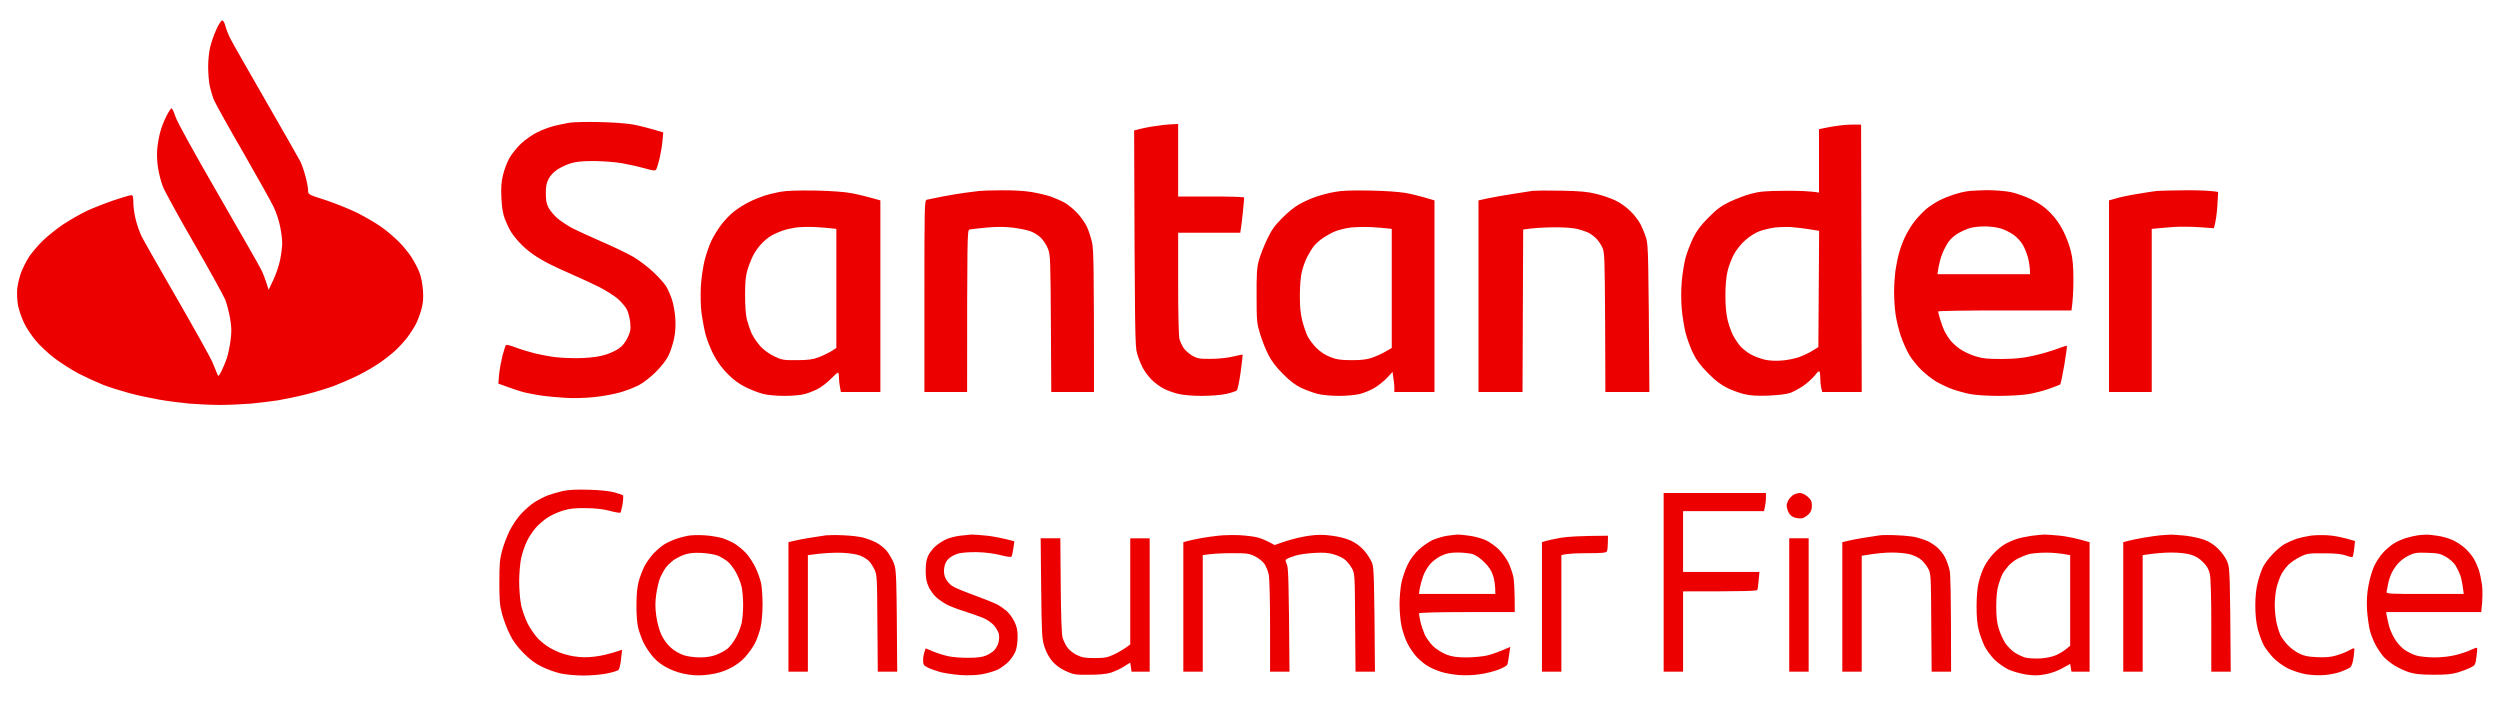 <svg version="1.2" xmlns="http://www.w3.org/2000/svg" viewBox="0 0 1931 552" width="600" height="172">
	<style>
		.s0 { fill: #ec0000 } 
	</style>
	<path id="Path 0" fill-rule="evenodd" class="s0" d="m171.6 15c0.8 0 1.9 1.8 2.5 4.3 0.6 2.3 2.3 6.7 3.8 9.7 1.5 3 13.8 24.6 27.3 48 13.5 23.4 25.5 44.5 26.8 47 1.2 2.5 3.1 7.9 4.1 12 1.1 4.1 1.9 8.9 1.9 10.5 0 3 0.2 3 13.8 7.4 7.5 2.5 18.7 7 24.7 10 6 3.1 14.1 7.8 18 10.6 3.9 2.7 9.8 7.7 13.1 11 3.4 3.3 8 8.9 10.3 12.5 2.3 3.6 5.1 9 6.2 12 1.2 3 2.3 9.1 2.6 13.5 0.4 5.6 0.1 9.9-1.1 14.3-0.9 3.4-2.8 8.6-4.2 11.4-1.5 2.9-4.6 7.8-6.9 10.8-2.3 3-6.6 7.7-9.6 10.4-3 2.7-8.5 7-12.4 9.6-3.9 2.6-11 6.8-16 9.2-5 2.5-13.3 6.1-18.5 8.1-5.2 1.9-14.9 4.9-21.5 6.5-6.6 1.7-16.3 3.7-21.5 4.6-5.2 0.8-14.9 2-21.5 2.6-6.6 0.5-17.2 1-23.5 1-6.3 0-16.9-0.5-23.5-1-6.6-0.6-17.2-2-23.5-3.1-6.3-1.1-16.7-3.3-23-5-6.3-1.7-15.6-4.6-20.5-6.5-4.9-2-13.4-5.9-18.9-8.7-5.4-2.9-13.7-8.2-18.5-11.8-4.7-3.6-11.2-9.6-14.4-13.5-3.2-3.8-7.4-10-9.2-13.9-1.8-3.9-3.9-9.9-4.6-13.5-0.6-3.6-0.9-9.2-0.6-12.5 0.3-3.3 1.6-8.9 2.9-12.5 1.3-3.6 4.2-9.2 6.3-12.5 2.2-3.2 6.9-8.8 10.5-12.3 3.6-3.5 10.8-9.3 16-12.8 5.2-3.4 13.6-8.2 18.5-10.5 4.9-2.2 14.2-5.9 20.5-8 6.3-2.1 12.3-3.9 13.3-3.9 1.4 0 1.7 0.9 1.7 5.8 0 3.1 0.8 9.1 1.9 13.2 1 4.1 3.1 10 4.6 13 1.5 3 13.8 24.6 27.3 48 13.5 23.4 25.9 45.6 27.5 49.5 1.6 3.9 3.3 7.9 3.7 9 0.6 1.7 1 1.4 3-2.5 1.3-2.5 3.1-7 4.2-10 1-3 2.3-9.3 2.9-14 0.9-6.8 0.8-10.2-0.4-17-0.8-4.7-2.5-11.2-3.8-14.5-1.4-3.3-12.2-22.9-24.1-43.5-11.9-20.6-22.8-40.4-24.1-44-1.4-3.6-3-10.1-3.7-14.5-0.7-4.6-0.9-10.8-0.5-14.5 0.3-3.6 1.3-9.2 2.2-12.5 0.8-3.3 2.9-8.8 4.7-12.3 1.7-3.4 3.5-6.3 4.1-6.3 0.6 0.1 1.9 2.9 3 6.3 1.2 3.9 13.5 26.2 32.6 59.3 16.8 29.1 31.9 55.5 33.4 58.5 1.6 3 3.5 7.9 6 16.1l3.7-7.8c2-4.3 4.4-11.3 5.2-15.5 0.9-4.3 1.6-10 1.6-12.8 0-2.7-0.7-8.5-1.6-12.7-0.8-4.3-3-10.9-4.8-14.8-1.8-3.9-12.5-23-23.7-42.5-11.3-19.5-21.4-37.7-22.6-40.5-1.1-2.7-2.6-7.7-3.3-11-0.7-3.3-1.2-10.1-1.2-15 0-5 0.7-11.9 1.7-15.5 0.9-3.6 3-9.5 4.7-13.2 1.7-3.8 3.7-6.8 4.4-6.8zm291.4 78.5c10.1 0.2 21.1 1 26 1.9 4.7 0.9 11.8 2.6 23.3 6.1l-0.6 6.5c-0.3 3.6-1.3 9.6-2.2 13.5-1 3.9-2.1 7.7-2.6 8.5-0.7 1.3-1.8 1.2-9.1-0.8-4.6-1.3-12.3-3-17.3-3.9-5-0.9-14.6-1.6-21.5-1.7-8.9 0-14.1 0.5-18 1.7-3 0.9-7.6 3-10.2 4.7-3 1.9-5.6 4.6-7 7.3-1.7 3.2-2.2 5.9-2.2 11.2 0 5.1 0.5 8.1 2 11 1.2 2.2 4.1 5.8 6.6 8 2.4 2.2 7.6 5.6 11.4 7.7 3.8 2 14.3 6.8 23.4 10.8 9.1 3.9 20.1 9.2 24.5 11.8 4.3 2.6 11.2 7.8 15.3 11.7 4.1 3.9 8.5 8.8 9.8 11 1.3 2.2 3.3 6.7 4.4 10 1.1 3.3 2.3 9.8 2.6 14.5 0.4 5.9 0.1 10.8-1 16-0.9 4.1-2.8 10-4.3 13-1.6 3.3-5.5 8.3-9.7 12.5-3.9 3.9-9.8 8.5-13.1 10.2-3.3 1.7-9.8 4.3-14.5 5.6-4.7 1.4-13.9 3-20.5 3.7-6.8 0.7-16.4 0.9-22 0.5-5.5-0.3-13.4-1.1-17.5-1.6-4.1-0.6-10.2-1.7-13.5-2.5-3.3-0.8-9.3-2.7-20.6-6.9l0.6-7c0.4-3.9 1.6-10.4 2.6-14.5 1.1-4.1 2.3-7.8 2.7-8.2 0.4-0.5 3.6 0.3 7.2 1.7 3.6 1.4 10.1 3.4 14.5 4.5 4.4 1.1 11.8 2.5 16.5 3.1 4.7 0.6 13.9 0.9 20.5 0.7 8.5-0.4 13.9-1.2 18.5-2.7 3.6-1.1 8.2-3.3 10.3-4.9 2.5-1.7 4.8-4.7 6.5-8.2 2.1-4.6 2.5-6.4 2-11.5-0.3-3.3-1.4-7.8-2.5-10-1.1-2.2-4.2-5.9-6.9-8.3-2.7-2.4-9.2-6.5-14.4-9.2-5.2-2.6-14.5-6.9-20.5-9.5-6-2.6-14.1-6.3-18-8.3-3.8-1.9-9.7-5.3-13-7.7-3.3-2.3-7.9-6.3-10.2-8.9-2.4-2.5-5.4-6.3-6.6-8.3-1.3-2.1-3.4-6.5-4.7-9.8-1.6-4.3-2.4-9-2.7-16.5-0.4-7.8-0.1-12.3 1.2-17.5 0.9-3.9 3.1-9.7 4.8-12.9 1.8-3.2 5.9-8.4 9.2-11.5 3.3-3.1 9-7 12.5-8.7 3.6-1.8 9.4-4 13-4.9 3.6-0.9 9-2 12-2.5 3-0.5 13.4-0.7 23-0.5zm447 1.5v56h25.5c14 0 25.5 0.3 25.5 0.8 0 0.4-0.4 5.4-1 11.2-0.6 5.8-1.3 11.7-2 16h-48v39.3c0 21.7 0.4 40.8 1 42.7 0.5 1.9 2 5.1 3.2 7 1.3 1.9 4.4 4.6 6.8 6 4 2.2 5.6 2.5 14.5 2.4 5.9 0 12.9-0.8 17-1.8 3.8-0.9 7.1-1.6 7.3-1.4 0.1 0.2-0.5 6.2-1.5 13.3-1 7.1-2.3 13.6-3 14.3-0.7 0.6-4.5 1.9-8.3 2.7-4 0.9-12 1.5-18.7 1.5-6.9 0-14.4-0.6-18-1.5-3.5-0.8-8.5-2.6-11.3-4-2.7-1.4-7-4.5-9.5-7-2.5-2.5-5.6-6.7-7-9.5-1.4-2.7-3.3-7.6-4.2-10.7-1.6-5.2-1.8-13.9-2.3-172.3l3.8-1c2-0.6 6.4-1.4 9.7-2 3.3-0.5 7.6-1.1 9.5-1.3 1.9-0.2 5.2-0.5 11-0.7zm527.5 0.5l0.5 206.5h-30.5l-0.8-3.2c-0.4-1.8-0.7-5-0.7-7 0-2.1-0.2-4.5-0.5-5.3-0.4-1.1-1.4-0.3-3.8 2.8-1.9 2.3-5.8 5.9-8.8 7.9-3 2.1-7.4 4.5-9.9 5.4-2.9 1.1-8.9 1.8-17 2.2-9.5 0.3-14 0-19-1.2-3.6-0.9-9.4-3-13-4.8-4.6-2.2-8.9-5.5-14.6-11.2-5.9-6-9-10-11.7-15.6-2-4.1-4.6-11.1-5.7-15.5-1.1-4.4-2.5-12.7-3-18.5-0.6-6.8-0.6-14.3 0-21.5 0.5-6 1.9-14.4 3-18.5 1.2-4.1 3.8-10.9 5.8-15 2.7-5.5 5.8-9.7 11.7-15.6 6.4-6.5 9.7-9 16.5-12.3 4.7-2.2 12.1-5.1 16.5-6.2 6.7-1.8 11-2.2 26-2.3 9.9-0.1 19.9 0.2 26.5 1.4v-49l4.8-1c2.6-0.6 7.9-1.5 11.7-1.9 3.8-0.5 9-0.8 16-0.6zm-78.5 82.3c-3.2 1.2-7.8 4.1-11 7-3.1 2.7-6.9 7.5-8.7 10.8-1.7 3.2-4 9-4.9 12.9-1.1 4.6-1.7 11.1-1.7 19 0 7.8 0.6 14.4 1.7 18.8 0.9 3.7 2.7 9 4.1 11.7 1.4 2.8 4 6.7 5.9 8.8 1.8 2 5.5 4.9 8.2 6.3 2.7 1.5 7.4 3.2 10.4 3.9 3.3 0.8 8.5 1.1 13 0.7 4.1-0.2 10.2-1.5 13.5-2.6 3.3-1.2 8-3.4 10.5-5l4.5-2.8 0.6-89.8c-11.3-1.9-17.8-2.6-21.6-2.9-3.8-0.2-9.7 0-13 0.4-3.3 0.5-8.5 1.7-11.5 2.8zm-729.5-31.4c13.1 0.3 22.9 1 28.5 2.1 4.7 0.9 11.5 2.5 22 5.5v148h-30.5l-0.7-3.7c-0.4-2.1-0.8-5.5-0.8-7.5 0-2.1-0.3-3.8-0.7-3.8-0.5 0-3 2.3-5.8 5.1-2.7 2.8-7.2 6.2-10 7.6-2.7 1.4-7.2 3.2-10 3.9-2.7 0.8-9.7 1.4-15.5 1.4-6.2 0-13-0.6-16.5-1.5-3.3-0.8-9.4-3.2-13.5-5.2-5.3-2.6-9.4-5.7-14-10.3-4.2-4.2-8-9.4-10.7-14.5-2.3-4.4-5.1-11.4-6.2-15.5-1.1-4.1-2.5-11.5-3.2-16.5-0.7-5.3-0.9-13.7-0.6-20.5 0.4-6.9 1.6-15.3 3-21 1.4-5.2 3.8-12.2 5.5-15.5 1.6-3.3 5-8.7 7.5-12 2.5-3.3 7-7.9 9.9-10.1 2.9-2.3 8-5.5 11.3-7.1 3.3-1.7 8.5-3.8 11.5-4.8 3-1 8.7-2.4 12.5-3.1 4.9-0.9 13.1-1.2 27-1zm-25.5 31.1c-2.5 0.9-6.3 2.6-8.5 3.9-2.2 1.3-5.7 4.2-7.7 6.5-2.1 2.2-4.9 6.2-6.2 8.9-1.3 2.6-3.2 7.4-4.2 10.7-1.4 4.5-1.9 9.3-1.9 19.5 0 8.3 0.5 15.6 1.4 19 0.8 3 2.4 7.9 3.7 10.8 1.3 2.8 4.4 7.3 6.8 10 2.7 2.9 6.8 5.8 10.7 7.7 5.9 2.8 7.2 3 17.4 2.9 8.4 0 12.3-0.5 16.5-2.1 3-1.1 7.4-3.2 9.8-4.6l4.2-2.7v-92c-5.8-0.7-11.5-1.1-16.5-1.4-5-0.2-11.7-0.1-15 0.4-3.3 0.5-8 1.6-10.5 2.5zm169.5-31.3c8.2-0.1 17.7 0.4 23 1.3 5 0.8 11.7 2.4 15 3.5 3.3 1.2 8.2 3.3 10.9 4.8 2.6 1.5 7 5.1 9.7 8 2.7 2.8 6 7.6 7.4 10.5 1.3 2.8 3.1 8.3 4 12.2 1.2 5.7 1.5 16.8 1.5 115.5h-33l-0.3-52.7c-0.3-49.2-0.4-53.1-2.2-57.8-1-2.7-3.5-6.6-5.5-8.6-1.9-1.9-5.7-4.3-8.5-5.2-2.7-0.9-8.9-2.2-13.7-2.7-5.9-0.7-12.5-0.7-20 0-6.2 0.6-12.1 1.3-13 1.5-1.7 0.5-1.8 4.3-1.8 125.5h-33v-74c0-69.6 0.1-74 1.8-74.5 0.9-0.2 6.2-1.3 11.7-2.4 5.5-1.1 13.6-2.4 18-3 4.4-0.6 9.3-1.2 11-1.4 1.7-0.2 9.3-0.5 17-0.5zm284.5 0.2c11.8 0.2 22.8 1 28 1.9 4.7 0.9 11.5 2.5 22 5.7v148h-31v-3.2c0-1.8-0.3-5.3-1.4-12.3l-4.2 4.5c-2.3 2.5-6.6 5.9-9.5 7.7-3 1.8-8.1 3.9-11.4 4.8-3.6 0.9-10.2 1.5-16.5 1.5-6.2 0-12.9-0.7-16.5-1.6-3.3-0.9-8.9-2.9-12.5-4.6-4.6-2.2-8.7-5.4-14-10.7-5-5-8.9-10-11.2-14.6-2-3.9-4.9-11-6.4-16-2.6-8.5-2.8-10-2.8-29.5-0.1-16.8 0.2-21.8 1.7-27.5 1.1-3.9 3.9-11.2 6.3-16.2 3.5-7.4 5.9-10.8 11.7-16.6 4.1-4.3 9.9-8.9 13.7-11 3.6-1.9 9.3-4.5 12.8-5.6 3.4-1.2 9.7-2.8 14-3.6 5.6-1.1 12.9-1.3 27.2-1.1zm-26 31.2c-2.5 0.9-6.7 3.2-9.5 5-2.7 1.8-6.2 4.8-7.6 6.6-1.4 1.8-3.8 5.7-5.3 8.6-1.4 2.8-3.3 8-4.1 11.5-0.9 3.6-1.5 11.2-1.5 18.2 0 8.5 0.5 14.2 1.9 19.5 1 4.1 2.9 9.5 4.1 12 1.3 2.5 4.4 6.6 6.9 9.1 2.9 2.9 6.8 5.4 10.6 6.9 4.8 1.9 8 2.4 16 2.4 6.9 0.1 11.7-0.4 15.5-1.6 3-1 7.9-3.1 10.8-4.8l5.2-3v-92c-5.8-0.7-11.5-1.1-16.5-1.4-5-0.2-11.9 0-15.5 0.4-3.6 0.5-8.5 1.7-11 2.6zm174-31.1c14.8 0.3 20.2 0.8 27 2.5 4.7 1.1 11.3 3.4 14.8 5.1 3.5 1.6 8.6 5.2 11.5 8.2 3 2.8 6.5 7.5 7.9 10.2 1.4 2.8 3.4 7.7 4.4 11 1.5 5.3 1.7 12.2 2.4 118.5h-34l-0.2-53.7c-0.3-49.4-0.4-54.1-2.1-57.8-1-2.2-3-5.3-4.5-6.8-1.5-1.6-4.3-3.7-6.2-4.7-1.9-0.9-6-2.3-9-3-3.3-0.8-10.7-1.3-18.5-1.2-7.2 0.1-15.2 0.5-23 1.7l-0.5 125.5h-34v-148l6.8-1.5c3.7-0.8 12.3-2.3 19.2-3.4 6.9-1.1 14.1-2.2 16-2.5 1.9-0.2 11.8-0.3 22-0.1zm328.3-0.4c6.1 0 14 0.6 18.5 1.4 4.3 0.9 11.4 3.4 16.2 5.7 6.1 3 10.2 5.8 14.5 10.2 4 4 7.5 8.9 10.1 14.1 2.3 4.4 5 11.6 6 16 1.4 5.9 1.9 11.6 1.9 22 0 7.7-0.4 16.1-1.5 23.5h-51.5c-28.3 0-51.5 0.3-51.5 0.8 0 0.4 0.7 3.2 1.6 6.2 0.9 3 2.5 7.3 3.6 9.5 1.2 2.2 3.2 5.4 4.6 7 1.3 1.6 4.5 4.5 7.1 6.3 2.5 1.8 7.8 4.3 11.6 5.5 5.8 1.8 9.3 2.2 20.5 2.2 10.3-0.1 16-0.6 24-2.4 5.8-1.2 14-3.6 18.3-5.2 4.2-1.6 7.9-2.8 8.2-2.6 0.2 0.1-0.7 6.7-2 14.7-1.4 8-2.8 14.8-3.2 15.1-0.5 0.4-4.2 1.9-8.3 3.3-4.1 1.5-11.3 3.4-16 4.2-4.8 0.8-14.8 1.4-23.2 1.4-8.6 0-17.8-0.6-22-1.4-4-0.8-10.2-2.5-13.8-3.8-3.6-1.3-9.1-3.9-12.4-5.8-3.2-1.9-8.4-6-11.5-9-3.1-3-7.3-8.2-9.3-11.5-2-3.3-5-10-6.7-15-1.6-4.9-3.4-12.5-4-16.7-0.6-4.3-1.1-12-1.1-17 0-5.1 0.5-12.4 1-16.3 0.6-3.9 1.7-9.7 2.6-13 0.8-3.3 2.9-9.1 4.7-13 1.8-3.8 5.2-9.5 7.7-12.6 2.5-3.1 6.5-7.3 9-9.4 2.5-2 7-5 10-6.5 3-1.5 8-3.5 11-4.5 3-1 7.5-2.1 10-2.5 2.5-0.4 9.3-0.8 15.3-0.9zm-21.6 33.2c-2.8 1.5-6.2 4.5-7.8 6.9-1.6 2.4-3.8 6.6-4.8 9.3-1.1 2.8-2.3 7.4-2.8 10.2l-0.8 5.3h71.5c0-5-0.7-9.2-1.5-12.5-0.9-3.3-2.7-7.9-4.1-10.2-1.3-2.4-4.5-5.8-7.1-7.7-2.7-1.9-7.3-4.2-10.3-5-3-0.9-8.7-1.6-12.5-1.5-3.8 0-8.8 0.6-11 1.3-2.2 0.6-6.2 2.4-8.8 3.9zm174.8-33.1c9.9-0.1 19.8 0.2 25.8 1.3l-0.6 10.5c-0.4 5.8-1.1 12.1-2.7 17.5l-11.2-0.8c-6.2-0.4-14.9-0.5-19.3-0.2-4.4 0.3-10.1 0.8-17.5 1.5v126h-33v-148l5.3-1.5c2.8-0.9 10.4-2.5 16.7-3.5 6.3-1.1 13.1-2.1 15-2.3 1.9-0.2 11.6-0.4 21.5-0.5zm-1232.5 231.3c8.1 0.2 15.9 1 19.5 2 3.3 0.9 6.3 2 6.7 2.3 0.3 0.4 0.2 3.4-0.3 6.7-0.6 3.3-1.3 6.3-1.7 6.7-0.4 0.3-4.1-0.3-8.2-1.4-5.1-1.4-11-2-18.5-2.1-8.8-0.1-12.4 0.3-18 2-3.9 1.2-9.2 3.7-11.9 5.5-2.7 1.8-6.7 5.3-8.9 7.8-2.2 2.5-5.3 7.2-6.8 10.5-1.6 3.3-3.6 9.1-4.4 13-0.8 3.9-1.5 12-1.5 18 0 6 0.7 14.1 1.5 18 0.8 3.9 3 10.1 4.9 14 1.9 3.9 5.7 9.4 8.5 12.3 3.3 3.3 7.7 6.5 12.4 8.7 4.7 2.3 10 3.9 15.2 4.7 6 0.9 10.1 0.9 16.5 0.1 4.7-0.6 11.2-2 20.5-5.2l-0.8 7.2c-0.4 4-1.3 7.7-2 8.4-0.7 0.6-4.7 1.9-8.9 2.7-4.3 0.9-12.4 1.6-18 1.6-5.7 0-13.4-0.7-17.3-1.5-3.9-0.8-10.4-3.1-14.5-5.1-5.5-2.6-9.4-5.5-14.6-10.7-5-5.1-8.2-9.4-10.7-14.7-2.1-4.1-4.7-11.1-5.9-15.5-1.8-6.7-2.1-10.7-2.1-24.5 0-13.8 0.3-17.8 2.1-24.5 1.2-4.4 3.9-11.4 5.9-15.5 2.1-4.1 6-10 8.9-13 2.8-3 7.3-7 10-8.7 2.7-1.8 7.4-4.2 10.4-5.4 3-1.1 8.4-2.7 12-3.5 4.4-0.9 10.9-1.2 20-0.9zm830 2.5h79v3.8c0 2-0.3 5.2-1.5 10.2h-62.5v47h59l-0.6 6.3c-0.3 3.4-0.7 6.8-1 7.5-0.3 0.9-7 1.2-57.4 1.2v62h-15zm105.3 0c1.6 0 4 1.2 6 2.9 2.6 2.4 3.2 3.7 3.2 6.9 0 3-0.7 4.7-2.5 6.6-1.4 1.4-3.6 2.8-5 3.1-1.4 0.3-4 0.1-5.7-0.5-2.1-0.6-3.9-2.1-4.8-4-0.8-1.6-1.5-4-1.5-5.2 0.1-1.3 0.8-3.4 1.6-4.7 0.9-1.3 2.6-3 3.7-3.7 1.2-0.7 3.4-1.3 5-1.4zm-845.8 32.7c4.4 0.3 10.5 1.3 13.5 2.2 3 1 7.4 3 9.7 4.4 2.4 1.5 6.1 4.6 8.4 7 2.2 2.3 5.5 7.3 7.4 11.2 1.8 3.9 3.8 9.4 4.4 12.3 0.6 2.8 1.1 10.3 1.1 16.5 0 6.6-0.7 13.9-1.6 17.7-0.8 3.6-2.7 8.9-4.2 11.9-1.5 3-5 7.9-7.7 10.9q-5 5.4-12 8.8c-4.8 2.4-9.7 3.8-15.5 4.6-6.6 0.9-10.3 0.9-16.5 0-5.1-0.7-10.5-2.4-15-4.6-4.8-2.3-8.6-5.1-11.8-8.7-2.7-3-6.1-8.1-7.7-11.4-1.5-3.3-3.4-8.5-4.1-11.5-0.8-3.2-1.4-10.5-1.3-17.5 0-8.3 0.6-14 1.8-18.5 1-3.6 3-8.7 4.4-11.5 1.4-2.7 4.6-7.2 7.1-9.9 2.5-2.6 6.4-5.9 8.6-7.2 2.2-1.3 6-3 8.5-3.9 2.5-0.9 6.7-2 9.5-2.5 2.7-0.5 8.6-0.6 13-0.3zm-24.6 19.4c-1.8 1.4-4.4 3.9-5.6 5.5-1.2 1.6-3 4.9-4.2 7.4-1.1 2.5-2.5 8.3-3.2 13-0.9 6.5-0.9 10.5 0 17 0.7 5 2.3 11 3.9 14.4 1.6 3.6 4.5 7.5 7.3 10 2.6 2.4 6.8 4.8 10 5.9 3.2 1 8.4 1.7 12.6 1.7 4.8 0 9.1-0.7 12.5-2 2.9-1.1 6.9-3.2 8.8-4.8 1.9-1.6 4.9-5.5 6.6-8.8 1.8-3.2 3.7-8.3 4.3-11.1 0.6-2.9 1.1-9.1 1.1-13.8 0-4.7-0.5-10.9-1.1-13.7-0.6-2.9-2.5-7.9-4.3-11.2-1.7-3.2-4.7-7.1-6.6-8.7-1.9-1.5-5.3-3.5-7.5-4.5-2.3-0.9-7.6-1.8-12.5-2.1-6.4-0.3-9.7 0.1-13.6 1.4-2.7 1-6.6 3-8.5 4.4zm132.1-19.4c5.2 0.2 11.7 1 14.5 1.7 2.7 0.7 7.2 2.3 9.9 3.7 2.7 1.3 6.4 4.2 8.3 6.4 1.8 2.2 4.4 6.5 5.6 9.5 2.1 5.3 2.2 7.1 2.7 84h-15l-0.3-37.3c-0.2-35.5-0.3-37.4-2.3-41.7-1.2-2.5-3.2-5.5-4.5-6.7-1.3-1.2-4.2-3-6.4-3.9-2.5-1-7.9-1.9-14-2.2-5.5-0.2-13.7 0-26.5 1.8v90h-15v-100l3.7-0.9c2.1-0.6 7.6-1.6 12.3-2.4 4.7-0.8 10.6-1.7 13-2 2.5-0.2 8.8-0.3 14 0zm98.5-0.6c1.7 0 7 0.4 12 0.9 5 0.6 11.7 1.8 21 4.3l-0.8 5.6c-0.4 3.1-1.1 5.9-1.5 6.3-0.4 0.5-4.3-0.1-8.7-1.3-5-1.2-11.8-2.1-18-2.2-5.7-0.1-12 0.4-14.5 1.1-2.5 0.7-5.8 2.5-7.3 4-1.9 1.8-3 4.1-3.4 7.2-0.4 3.1-0.1 5.6 1.1 8 0.9 1.9 3.1 4.5 4.9 5.7 1.7 1.3 9.3 4.4 16.7 7.1 7.4 2.7 15.4 5.9 17.7 7 2.4 1.2 5.9 3.7 7.9 5.4 2 1.8 4.7 5.5 6 8.3 1.8 3.8 2.4 6.6 2.4 11.5 0 3.6-0.6 8.3-1.3 10.4-0.6 2.2-3 5.9-5.2 8.4-2.2 2.4-6.3 5.4-9 6.7-2.8 1.3-8.4 2.9-12.5 3.6-4.5 0.7-11.1 0.9-16.5 0.5-5-0.4-11.7-1.4-15-2.2-3.3-0.9-7.7-2.5-9.8-3.5-3.3-1.7-3.7-2.3-3.7-5.9 0-2.2 0.5-5.1 2-9l5.7 2.4c3.2 1.3 8.5 3 11.8 3.7 3.3 0.7 10.3 1.3 15.5 1.2 6.7 0 10.7-0.5 13.5-1.7 2.2-0.9 5-2.7 6.3-3.9 1.2-1.2 2.7-3.8 3.3-5.7 0.6-1.9 0.8-5 0.5-6.8-0.3-1.7-2.1-4.9-3.9-7-1.9-2.1-5.7-4.7-8.8-5.9-3-1.2-9.2-3.4-13.9-4.9-4.7-1.4-10.6-3.7-13.3-5-2.6-1.3-6.3-3.9-8.4-5.7-2-1.7-4.7-5.5-6-8.2-1.7-3.8-2.3-6.7-2.3-12.5 0-5.1 0.6-8.8 1.9-11.5 1-2.2 3.5-5.5 5.7-7.4 2.1-1.9 5.9-4.3 8.4-5.4 2.5-1.1 7.2-2.3 10.5-2.7 3.3-0.4 7.3-0.8 9-0.9zm207 0.5c5 0.3 11.2 1 14 1.8 2.7 0.7 6.8 2.3 13 5.8l9-3.1c5-1.6 13-3.5 17.8-4.1 6.7-0.9 11-0.9 17.5 0 5.1 0.6 11.2 2.2 14.6 3.8 3.9 1.8 7.4 4.4 10.3 7.7 2.4 2.7 5.1 7 6.1 9.5 1.4 3.9 1.7 10 2.2 84h-15l-0.3-37.8c-0.2-36.2-0.3-37.9-2.3-41.7-1.2-2.2-3.5-5.2-5.3-6.8-1.7-1.5-5.7-3.4-8.9-4.3-4.2-1.3-8.1-1.5-15.2-1.1-5.2 0.3-11.8 1.2-14.5 2.1-2.8 0.9-5.7 2-6.5 2.5-1.3 0.8-1.3 1.3 0 4.3 1.1 2.7 1.5 11 2 82.8h-15v-35c0-19.3-0.4-37.1-1-39.8-0.5-2.6-2-6.3-3.2-8.2-1.4-2.1-4.4-4.5-7.3-6-4.6-2.3-6.1-2.5-18-2.5-7.2 0-15.1 0.3-22.5 1.5v90h-15v-100l3.7-1c2.1-0.5 6.5-1.5 9.8-2.1 3.3-0.6 9.4-1.5 13.5-1.9 4.1-0.5 11.5-0.6 16.5-0.4zm168.5-0.5c1.4 0 5.7 0.4 9.5 1 3.8 0.5 9.4 2.1 12.2 3.4 2.9 1.4 7.5 4.6 10.1 7.2 2.6 2.7 6 7.3 7.4 10.3 1.4 3 3.1 7.9 3.7 10.7 0.6 2.9 1.1 10.3 1.1 27.3h-37c-24 0-37 0.4-37 1 0 0.5 0.5 3.4 1.1 6.2 0.6 2.9 2.2 7.5 3.4 10.3 1.3 2.7 4.3 6.8 6.7 9.1 2.4 2.2 6.9 5 10 6.2 4.5 1.7 7.9 2.2 15.5 2.2 5.4 0 12.6-0.7 16-1.5 3.5-0.8 8.9-2.7 17.8-6.6l-0.9 6.3c-0.4 3.5-1.1 6.9-1.5 7.6-0.3 0.7-3.3 2.3-6.6 3.6-3.3 1.3-9.8 3-14.5 3.6-5 0.8-11.7 1-16.3 0.6-4.2-0.3-10.3-1.4-13.5-2.4-3.1-1-7.7-2.9-10.2-4.4-2.5-1.4-6.4-4.6-8.8-7.2-2.3-2.5-5.5-7.2-7.1-10.4-1.6-3.1-3.6-9-4.5-13-0.9-4-1.6-11.6-1.6-17.2 0-5.5 0.7-13.3 1.6-17.3 0.9-3.9 3-10.1 4.8-13.6 1.9-3.9 5.1-8.2 8.3-11.2 2.9-2.7 7.7-6 10.5-7.4 2.9-1.3 8-2.9 11.3-3.4 3.3-0.5 7.1-0.9 8.5-1zm-21.1 22.5c-1.9 2.1-4.5 6.4-5.6 9.4-1.1 3-2.3 7.4-2.7 9.7l-0.6 4.3h59c0-6.6-0.7-11-1.7-14-1.3-4-3.1-6.9-6.8-10.5-3-3.1-6.6-5.5-9-6.3-2.2-0.6-7.4-1.2-11.5-1.2-5.8 0-8.7 0.6-12.5 2.4-2.8 1.2-6.6 4-8.6 6.2zm361.1-21.9c5.2 0.2 11.5 0.9 14 1.5 2.5 0.6 6.3 1.9 8.5 2.8 2.2 0.9 5.7 3.2 7.9 5.1 2.1 1.9 4.9 5.4 6.1 7.9 1.2 2.5 2.8 6.9 3.4 9.7 0.7 3.4 1.1 18.6 1.1 78.3h-15l-0.3-37.8c-0.2-36.2-0.3-37.9-2.3-41.7-1.2-2.2-3.5-5.2-5.3-6.8-1.7-1.5-5.5-3.4-8.4-4.2-3-0.9-9.2-1.5-14.5-1.5-5 0-12.4 0.6-23.2 2.5v89.5h-15v-100l3.7-0.9c2.1-0.6 7.6-1.6 12.3-2.4 4.7-0.8 10.6-1.7 13-2 2.5-0.3 8.8-0.3 14 0zm113-0.6c1.9 0 7.5 0.4 12.5 0.9 4.9 0.6 12 1.9 22.5 5v100h-14l-1-6-6.3 3.5c-3.8 2.1-8.9 3.9-13.2 4.6-5.5 1-8.7 1-14.8 0.1-4.2-0.7-10.3-2.4-13.5-3.9-3.1-1.5-8-5-10.8-7.7-2.7-2.8-6.2-7.6-7.7-10.6-1.4-3-3.4-8.4-4.3-12-1.2-4.4-1.7-10.4-1.7-18.5 0-7.7 0.6-14.4 1.7-18.8 0.9-3.7 2.8-9.1 4.3-12 1.4-2.8 4.7-7.4 7.2-10 2.5-2.7 6.4-5.9 8.6-7.1 2.2-1.3 6.2-3.1 9-4 2.7-0.9 7.9-2 11.5-2.5 3.6-0.5 8.1-0.9 10-1zm-20.5 18.6c-2.2 1.1-5.5 3.7-7.3 5.7-1.7 2-3.8 4.8-4.6 6.3-0.8 1.6-2.1 5.3-3 8.3-1.1 3.6-1.7 9.2-1.7 16.5 0 8.2 0.5 12.7 2 17.5 1.1 3.6 3.4 8.5 5 11 1.7 2.5 5 5.8 7.3 7.3 2.4 1.5 6.1 3.3 8.3 3.9 2.2 0.5 7.4 0.8 11.5 0.6 4.5-0.3 9.3-1.3 12-2.5 2.5-1.1 6-3.2 7.7-4.6l3.3-2.7v-70c-7.8-1.5-14.2-2-19.3-1.9-5 0-11 0.6-13.2 1.3-2.2 0.7-5.8 2.2-8 3.3zm117.5-18.5c1.9-0.1 7.4 0.3 12.2 0.8 4.9 0.6 11.4 2 14.5 3.2 3.9 1.4 7.5 3.8 10.9 7.2 3.1 3.1 5.8 7.1 6.9 10.1 1.8 4.6 2 8.6 2.5 84.5h-15v-35c0-22.3-0.4-36.9-1.1-40.3-0.9-3.9-2.2-6.2-5.3-9.3-2.8-2.9-5.8-4.7-9.6-5.8-3.4-1-9.1-1.6-15-1.6-5.2 0-12.3 0.5-22 2v90h-15v-100l3.7-1c2.1-0.6 7.6-1.7 12.3-2.5 4.7-0.8 10.3-1.6 12.5-1.8 2.2-0.2 5.6-0.4 7.5-0.5zm122.5 0.5c4.4 0.3 10.8 1.4 20.5 4.4l-0.6 5.7c-0.3 3.1-0.9 6-1.2 6.5-0.4 0.4-2.7 0-5.2-1-3.3-1.2-7.8-1.7-17-1.7-11.4-0.1-13 0.1-18 2.5-3 1.4-7.2 4.2-9.3 6.2-2 2-4.6 5.5-5.7 7.7-1.1 2.2-2.7 6.6-3.5 9.7-0.8 3.2-1.5 9.4-1.5 13.8 0 4.4 0.7 10.8 1.5 14.2 0.8 3.5 2.2 7.7 3 9.3 0.8 1.6 3.2 4.9 5.2 7.1 2.1 2.3 6 5.3 8.8 6.7 3.9 2 6.9 2.7 14 3 6.6 0.3 10.6 0 15-1.3 3.3-0.9 7.7-2.7 9.7-3.8 2.1-1.2 3.9-2 4.2-1.7 0.2 0.3 0 3.4-0.5 7-0.6 4.2-1.5 6.9-2.7 7.8-0.9 0.7-4.1 2.1-7 3.2-2.8 1.1-8.5 2.3-12.5 2.6-4.3 0.4-10.2 0.1-14.7-0.6-4.2-0.8-10.3-2.7-14-4.6-3.6-1.8-8.5-5.4-11.1-8.1-2.5-2.6-5.7-6.8-7.2-9.3-1.4-2.5-3.5-8.1-4.7-12.5-1.4-5.6-2-11.2-2-18.5 0-7 0.6-13 1.9-18 1-4.1 2.9-9.5 4.1-12 1.3-2.5 4.6-6.9 7.4-9.8 2.8-3 6.9-6.4 9.1-7.7 2.2-1.2 6.2-3 9-4 2.7-0.9 7.7-2 11-2.5 3.3-0.5 9.6-0.6 14-0.3zm75-0.5c1.7-0.1 5.9 0.3 9.5 0.9 3.6 0.5 8.7 2 11.5 3.3 2.7 1.2 7 4 9.4 6.2 2.4 2.1 5.4 5.7 6.7 7.9 1.3 2.2 3 6 3.9 8.5 0.9 2.5 2 7.9 2.6 12 0.5 4.1 0.6 10.5-0.6 21h-73.5l0.6 3.2c0.3 1.8 1.2 5.5 1.9 8.3 0.8 2.7 2.8 7.1 4.5 9.7 1.6 2.7 4.9 6.2 7.2 7.9 2.4 1.6 6.5 3.7 9.3 4.5 2.7 0.8 9.1 1.4 14 1.4 5.5 0 11.9-0.7 16.5-1.9 4.1-1 9.4-2.8 11.7-4 2.4-1.1 4.4-1.8 4.6-1.4 0.2 0.5 0 3.6-0.5 7-0.8 6-1 6.4-4.6 8.2-2 1-6.4 2.7-9.7 3.7-4.6 1.4-9.1 1.8-19 1.8-10-0.1-14.4-0.5-19-2-3.3-1.1-8.4-3.5-11.4-5.4-3-1.9-6.6-4.9-8-6.5-1.5-1.6-4-5.3-5.6-8-1.6-2.8-3.8-7.9-4.8-11.5-1-3.6-2-11-2.4-16.5-0.4-7-0.1-12.7 1.1-19 0.9-5 2.8-11.7 4.4-15 1.5-3.3 4.6-8 6.8-10.3 2.1-2.4 5.9-5.7 8.4-7.2 2.5-1.6 7-3.5 10-4.4 3-0.8 6.8-1.7 8.5-1.9 1.7-0.2 4.3-0.5 6-0.5zm-21.4 22.4c-1.9 2.1-4.2 5.7-5.1 7.9-1 2.2-2.1 5.8-2.5 8-0.4 2.2-0.9 4.8-1.1 5.7-0.4 1.7 1.5 1.8 29.6 1.8h30c-1-8.1-1.9-12.3-2.7-14.5-0.8-2.2-2.5-5.7-3.8-7.8-1.4-2-4.6-4.9-7.3-6.4-4-2.4-6-2.8-14.2-3.1-8.3-0.3-10.1 0-14.5 2.1-2.8 1.3-6.5 4.1-8.4 6.3zm-610.1-21.6l-0.1 5.2c0 2.9-0.3 6-0.7 6.8-0.6 1.2-3.3 1.5-15.2 1.5-8 0-15.7 0.3-20 1.5v90h-15v-100l3.2-1c1.8-0.5 6.9-1.6 11.3-2.4 4.4-0.8 14.4-1.5 36.5-1.6zm-438.2 2h15.2l0.3 36.8c0.2 23.8 0.7 37.9 1.5 40.2 0.6 1.9 2.1 5.1 3.4 7 1.3 2 4.4 4.6 7.3 6 4.2 2.1 6.4 2.5 14 2.5 7.7 0 9.9-0.4 15-2.8 3.3-1.6 7.5-3.9 12.5-7.7v-82h15v103h-14l-1-7-4.8 3c-2.6 1.7-7.2 3.8-10.2 4.8-3.8 1.1-9.1 1.6-17 1.6-10.7 0.1-12-0.2-17.9-2.9-4.2-1.9-7.8-4.6-10.3-7.5-2.4-2.8-4.7-7-6-11-2-6.1-2.2-9-2.6-45.3zm578.2 0h15v103h-15z"/>
</svg>